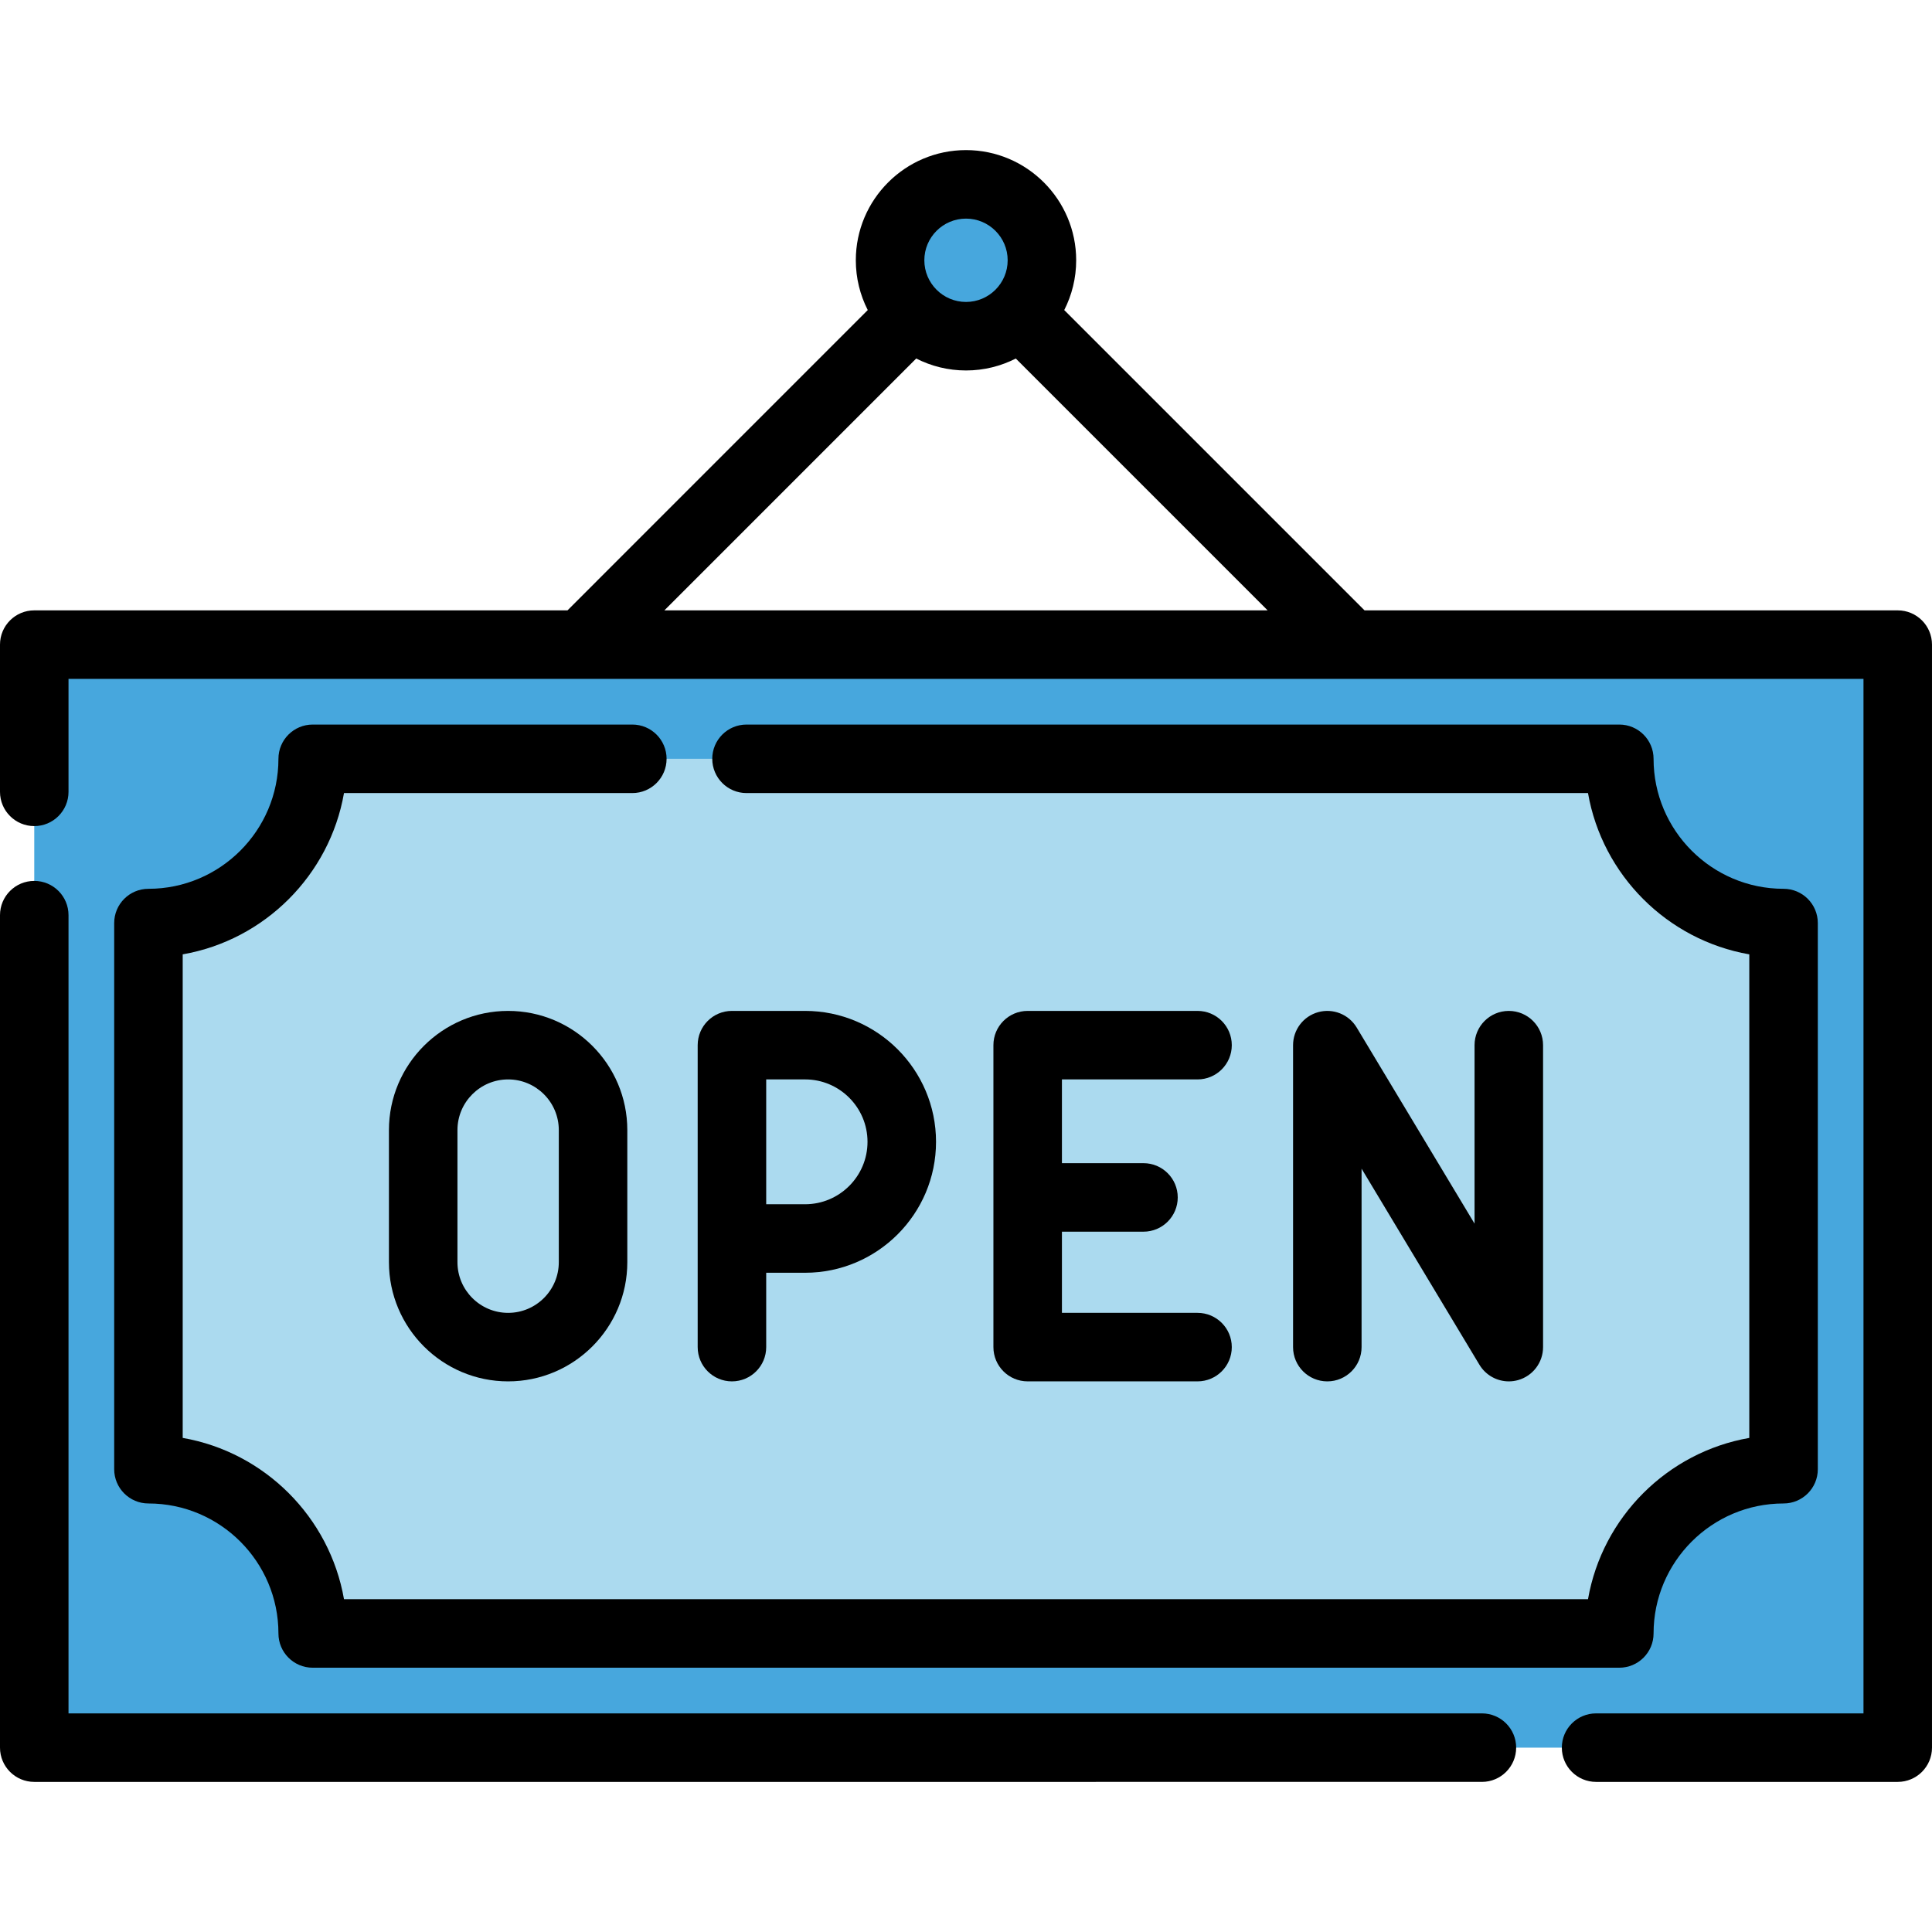 <?xml version="1.0" encoding="iso-8859-1"?>
<!-- Generator: Adobe Illustrator 19.0.0, SVG Export Plug-In . SVG Version: 6.00 Build 0)  -->
<svg version="1.1" id="Layer_1" xmlns="http://www.w3.org/2000/svg" xmlns:xlink="http://www.w3.org/1999/xlink" x="0px" y="0px"
	 viewBox="0 0 512 512" style="enable-background:new 0 0 512 512;" xml:space="preserve">
<rect x="9.078" y="170.832" style="fill:#47A7DD;" width="493.844" height="292.314"/>
<path style="fill:#ABDAEF;" d="M472.661,389.355V244.62c-24.04,0-43.527-19.487-43.527-43.527H82.867
	c0,24.04-19.487,43.527-43.527,43.527v144.735c24.04,0,43.527,19.487,43.527,43.527h346.267
	C429.134,408.843,448.621,389.355,472.661,389.355z"/>
<circle style="fill:#47A7DD;" cx="256.001" cy="68.976" r="20.12"/>
<path d="M502.922,161.753H361.618l-79.583-79.582c2.018-3.965,3.164-8.448,3.164-13.194c0-16.1-13.098-29.2-29.199-29.2
	c-16.1,0-29.199,13.098-29.199,29.2c0,4.746,1.145,9.227,3.163,13.192l-79.573,79.584H9.078c-5.015,0-9.078,4.065-9.078,9.078
	v39.014c0,5.014,4.064,9.078,9.078,9.078s9.078-4.065,9.078-9.078V179.91h475.686v274.155h-70.862c-5.015,0-9.078,4.065-9.078,9.078
	s4.064,9.078,9.078,9.078h79.94c5.015,0,9.078-4.065,9.078-9.078V170.832C512,165.818,507.936,161.753,502.922,161.753z
	 M256.001,57.935c6.089,0,11.042,4.953,11.042,11.043c0,6.089-4.953,11.042-11.042,11.042s-11.042-4.953-11.042-11.042
	C244.959,62.888,249.912,57.935,256.001,57.935z M242.803,95.01c3.967,2.019,8.45,3.167,13.199,3.167
	c4.747,0,9.23-1.146,13.195-3.164l66.742,66.742H176.068L242.803,95.01z"/>
<path d="M392.72,454.065H18.157V242.529c0-5.014-4.064-9.078-9.078-9.078S0,237.515,0,242.529v220.614
	c0,5.014,4.064,9.078,9.078,9.078H392.72c5.015,0,9.078-4.065,9.078-9.078S397.735,454.065,392.72,454.065z"/>
<path d="M103.073,299.486v35.007c0,17.416,14.17,31.586,31.586,31.586s31.586-14.17,31.586-31.586v-35.007
	c0-17.416-14.17-31.586-31.586-31.586S103.073,282.07,103.073,299.486z M148.088,299.486v35.007c0,7.404-6.024,13.429-13.429,13.429
	c-7.404,0-13.429-6.024-13.429-13.429v-35.007c0-7.404,6.024-13.429,13.429-13.429C142.063,286.057,148.088,292.081,148.088,299.486
	z"/>
<path d="M203.051,357v-19.706h10.308c19.133,0,34.698-15.565,34.698-34.698s-15.565-34.698-34.698-34.698h-19.387
	c-5.015,0-9.078,4.065-9.078,9.078V357c0,5.014,4.064,9.078,9.078,9.078C198.988,366.078,203.051,362.013,203.051,357z
	 M203.051,286.055h10.308c9.121,0,16.541,7.42,16.541,16.541s-7.42,16.541-16.541,16.541h-10.308V286.055z"/>
<path d="M317.358,286.057c5.015,0,9.078-4.065,9.078-9.078s-4.064-9.078-9.078-9.078h-45.015c-5.015,0-9.078,4.065-9.078,9.078
	v80.02c0,5.014,4.064,9.078,9.078,9.078h45.015c5.015,0,9.078-4.065,9.078-9.078s-4.064-9.078-9.078-9.078h-35.936v-21.511h21.612
	c5.015,0,9.078-4.065,9.078-9.078s-4.064-9.078-9.078-9.078h-21.612v-22.195L317.358,286.057L317.358,286.057z"/>
<path d="M360.831,357v-47.293l31.236,51.97c1.672,2.78,4.654,4.402,7.782,4.402c0.805,0,1.622-0.108,2.427-0.33
	c3.93-1.091,6.651-4.669,6.651-8.748v-80.02c0-5.014-4.064-9.078-9.078-9.078s-9.078,4.065-9.078,9.078v47.293l-31.236-51.97
	c-2.101-3.496-6.275-5.161-10.209-4.071c-3.93,1.091-6.651,4.669-6.651,8.748v80.02c0,5.014,4.064,9.078,9.078,9.078
	S360.831,362.013,360.831,357z"/>
<path d="M176.652,201.093c0-5.014-4.064-9.078-9.078-9.078H82.867c-5.015,0-9.078,4.065-9.078,9.078
	c0,18.995-15.454,34.449-34.449,34.449c-5.015,0-9.078,4.065-9.078,9.078v144.735c0,5.014,4.064,9.078,9.078,9.078
	c18.995,0,34.449,15.454,34.449,34.449c0,5.014,4.064,9.078,9.078,9.078h346.267c5.015,0,9.078-4.065,9.078-9.078
	c0-18.995,15.454-34.449,34.449-34.449c5.015,0,9.078-4.065,9.078-9.078V244.62c0-5.014-4.064-9.078-9.078-9.078
	c-18.995,0-34.449-15.454-34.449-34.449c0-5.014-4.064-9.078-9.078-9.078H197.835c-5.015,0-9.078,4.065-9.078,9.078
	s4.064,9.078,9.078,9.078h223.002c3.798,21.747,20.997,38.945,42.744,42.744v128.146c-21.747,3.798-38.945,20.997-42.744,42.744
	H91.162c-3.798-21.748-20.997-38.947-42.744-42.745V252.915c21.747-3.798,38.945-20.997,42.744-42.744h76.413
	C172.589,210.172,176.652,206.107,176.652,201.093z"/>
<g>
</g>
<g>
</g>
<g>
</g>
<g>
</g>
<g>
</g>
<g>
</g>
<g>
</g>
<g>
</g>
<g>
</g>
<g>
</g>
<g>
</g>
<g>
</g>
<g>
</g>
<g>
</g>
<g>
</g>
</svg>
